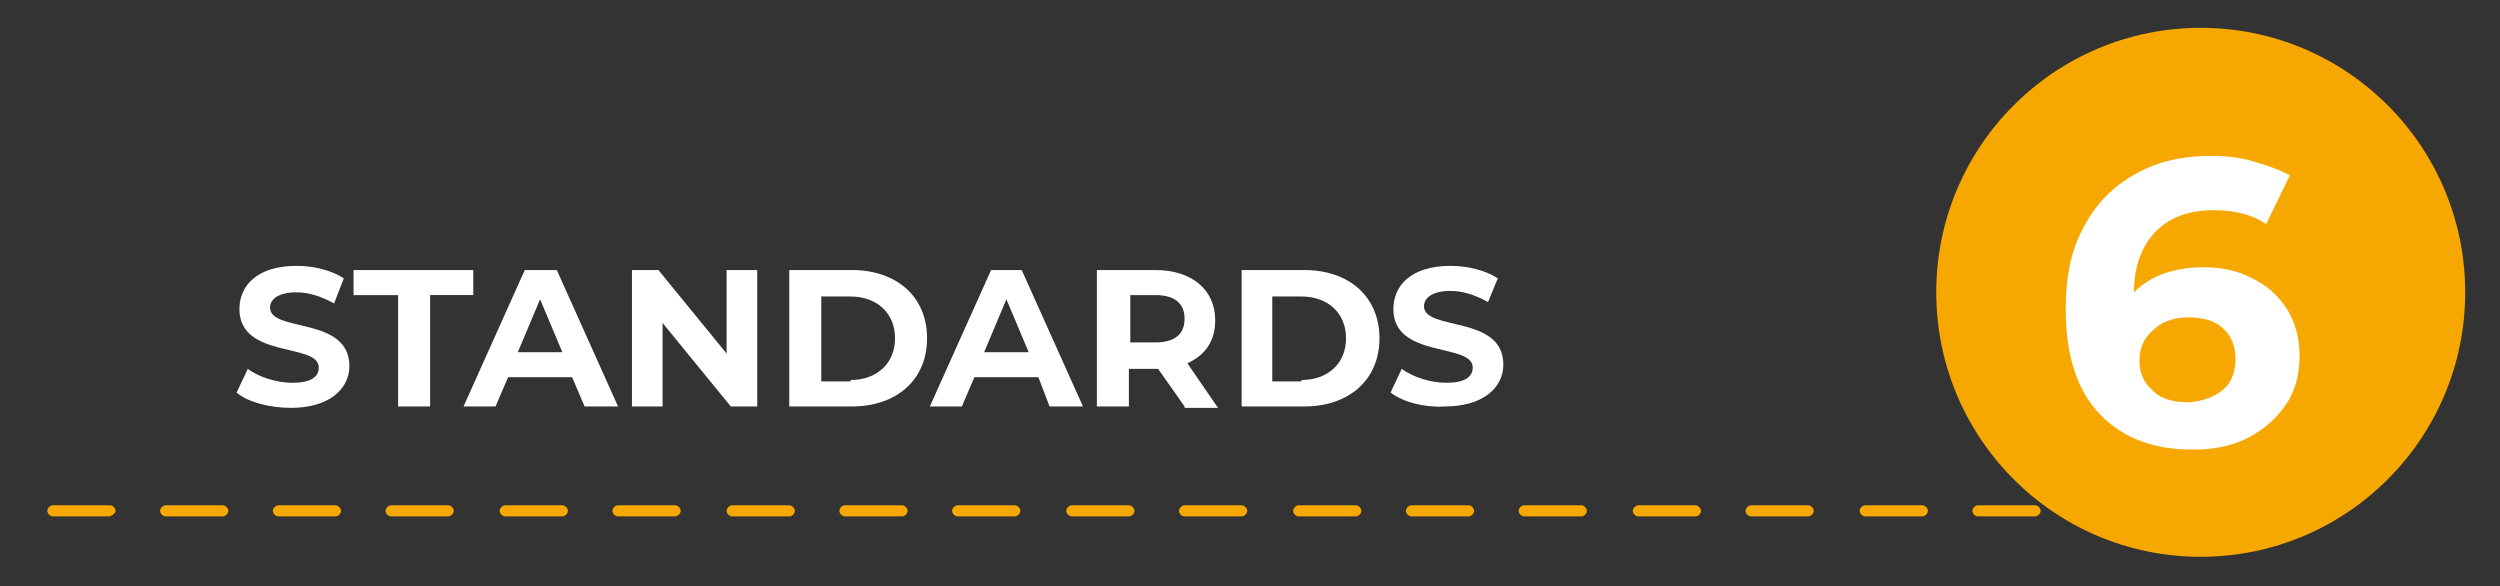 <svg xmlns="http://www.w3.org/2000/svg" xmlns:xlink="http://www.w3.org/1999/xlink" version="1.1" id="Capa_1" x="0px" y="0px" viewBox="0 0 179.6 42.1" style="enable-background:new 0 0 179.6 42.1;" xml:space="preserve"><rect x="0" y="0" width="179.6" height="42.1" fill="#333333" stroke="none"/> <style type="text/css"> .st0{fill:#243469;stroke:#FFFFFF;stroke-width:0.755;stroke-miterlimit:10;} .st1{opacity:0.1;} .st2{fill:#FFFFFF;} .st3{opacity:0.4;fill:#243469;} .st4{fill:#F7A800;} .st5{fill:none;stroke:#F7A800;stroke-width:3.258;stroke-miterlimit:10;} .st6{fill:none;stroke:#F7A800;stroke-width:1.888;stroke-linecap:round;stroke-miterlimit:10;stroke-dasharray:0,0,4.07,4.07;} .st7{fill:none;stroke:#F7A800;stroke-width:0.75;stroke-linecap:round;stroke-miterlimit:10;stroke-dasharray:0,0,4.07,4.07;} .st8{fill:none;stroke:#F7A800;stroke-width:0.749;stroke-linecap:round;stroke-miterlimit:10;stroke-dasharray:0,0,4.066,4.066;} .st9{fill:none;} </style> <g> <circle class="st4" cx="158.1" cy="21" r="19"></circle> <path class="st4" d="M154.3,37.1h-4.1c-0.2,0-0.4-0.2-0.4-0.4s0.2-0.4,0.4-0.4h4.1c0.2,0,0.4,0.2,0.4,0.4S154.5,37.1,154.3,37.1z M146.2,37.1h-4.1c-0.2,0-0.4-0.2-0.4-0.4s0.2-0.4,0.4-0.4h4.1c0.2,0,0.4,0.2,0.4,0.4S146.4,37.1,146.2,37.1z M138.1,37.1H134 c-0.2,0-0.4-0.2-0.4-0.4s0.2-0.4,0.4-0.4h4.1c0.2,0,0.4,0.2,0.4,0.4S138.3,37.1,138.1,37.1z M129.9,37.1h-4.1 c-0.2,0-0.4-0.2-0.4-0.4s0.2-0.4,0.4-0.4h4.1c0.2,0,0.4,0.2,0.4,0.4S130.1,37.1,129.9,37.1z M121.8,37.1h-4.1 c-0.2,0-0.4-0.2-0.4-0.4s0.2-0.4,0.4-0.4h4.1c0.2,0,0.4,0.2,0.4,0.4S122,37.1,121.8,37.1z M113.6,37.1h-4.1c-0.2,0-0.4-0.2-0.4-0.4 s0.2-0.4,0.4-0.4h4.1c0.2,0,0.4,0.2,0.4,0.4S113.8,37.1,113.6,37.1z M105.5,37.1h-4.1c-0.2,0-0.4-0.2-0.4-0.4s0.2-0.4,0.4-0.4h4.1 c0.2,0,0.4,0.2,0.4,0.4S105.7,37.1,105.5,37.1z M97.4,37.1h-4.1c-0.2,0-0.4-0.2-0.4-0.4s0.2-0.4,0.4-0.4h4.1c0.2,0,0.4,0.2,0.4,0.4 S97.6,37.1,97.4,37.1z M89.2,37.1h-4.1c-0.2,0-0.4-0.2-0.4-0.4s0.2-0.4,0.4-0.4h4.1c0.2,0,0.4,0.2,0.4,0.4S89.4,37.1,89.2,37.1z M81.1,37.1H77c-0.2,0-0.4-0.2-0.4-0.4s0.2-0.4,0.4-0.4h4.1c0.2,0,0.4,0.2,0.4,0.4S81.3,37.1,81.1,37.1z M72.9,37.1h-4.1 c-0.2,0-0.4-0.2-0.4-0.4s0.2-0.4,0.4-0.4h4.1c0.2,0,0.4,0.2,0.4,0.4S73.1,37.1,72.9,37.1z M64.8,37.1h-4.1c-0.2,0-0.4-0.2-0.4-0.4 s0.2-0.4,0.4-0.4h4.1c0.2,0,0.4,0.2,0.4,0.4S65,37.1,64.8,37.1z M56.7,37.1h-4.1c-0.2,0-0.4-0.2-0.4-0.4s0.2-0.4,0.4-0.4h4.1 c0.2,0,0.4,0.2,0.4,0.4S56.9,37.1,56.7,37.1z M48.5,37.1h-4.1c-0.2,0-0.4-0.2-0.4-0.4s0.2-0.4,0.4-0.4h4.1c0.2,0,0.4,0.2,0.4,0.4 S48.7,37.1,48.5,37.1z M40.4,37.1h-4.1c-0.2,0-0.4-0.2-0.4-0.4s0.2-0.4,0.4-0.4h4.1c0.2,0,0.4,0.2,0.4,0.4S40.6,37.1,40.4,37.1z M32.2,37.1h-4.1c-0.2,0-0.4-0.2-0.4-0.4s0.2-0.4,0.4-0.4h4.1c0.2,0,0.4,0.2,0.4,0.4S32.4,37.1,32.2,37.1z M24.1,37.1H20 c-0.2,0-0.4-0.2-0.4-0.4s0.2-0.4,0.4-0.4h4.1c0.2,0,0.4,0.2,0.4,0.4S24.3,37.1,24.1,37.1z M16,37.1h-4.1c-0.2,0-0.4-0.2-0.4-0.4 s0.2-0.4,0.4-0.4H16c0.2,0,0.4,0.2,0.4,0.4S16.2,37.1,16,37.1z M7.8,37.1H3.8c-0.2,0-0.4-0.2-0.4-0.4s0.2-0.4,0.4-0.4h4.1 c0.2,0,0.4,0.2,0.4,0.4S8,37.1,7.8,37.1z"></path> <g> <g> <path class="st2" d="M161.8,20c1.1,0.5,1.9,1.3,2.5,2.2c0.6,1,0.9,2.1,0.9,3.3c0,1.4-0.3,2.6-1,3.6c-0.7,1-1.6,1.8-2.8,2.4 c-1.2,0.6-2.5,0.8-3.9,0.8c-2.9,0-5.1-0.9-6.7-2.6c-1.6-1.7-2.4-4.2-2.4-7.5c0-2.3,0.4-4.3,1.3-5.9c0.9-1.7,2.1-2.9,3.7-3.8 s3.4-1.3,5.4-1.3c1.1,0,2.1,0.1,3.1,0.4s1.9,0.6,2.6,1l-1.7,3.5c-1-0.7-2.3-1-3.8-1c-1.7,0-3.1,0.5-4.1,1.5c-1,1-1.6,2.5-1.6,4.4 c1.2-1.2,2.9-1.8,5-1.8C159.5,19.2,160.7,19.4,161.8,20z M159.7,28c0.6-0.5,0.9-1.3,0.9-2.2c0-0.9-0.3-1.7-0.9-2.2 c-0.6-0.6-1.5-0.8-2.5-0.8c-1,0-1.9,0.3-2.5,0.9c-0.7,0.6-1,1.3-1,2.2c0,0.9,0.3,1.6,1,2.2c0.6,0.6,1.5,0.8,2.6,0.8 C158.3,28.8,159.1,28.5,159.7,28z"></path> </g> </g> <rect class="st9" width="238" height="42.1"></rect> <g> <g> <path class="st2" d="M17,28.2l0.8-1.7c0.8,0.6,2.1,1,3.2,1c1.3,0,1.9-0.4,1.9-1.1c0-1.8-5.7-0.6-5.7-4.2c0-1.7,1.3-3.1,4.1-3.1 c1.2,0,2.5,0.3,3.4,0.9L24,21.8c-0.9-0.5-1.8-0.8-2.7-0.8c-1.3,0-1.9,0.5-1.9,1.1c0,1.8,5.7,0.6,5.7,4.2c0,1.6-1.4,3-4.2,3 C19.4,29.3,17.8,28.9,17,28.2z"></path> <path class="st2" d="M28.5,21.2h-3.1v-1.8H34v1.8h-3.1v8h-2.3V21.2z"></path> <path class="st2" d="M41.1,27.1h-4.6l-0.9,2.1h-2.3l4.4-9.8H40l4.4,9.8H42L41.1,27.1z M40.4,25.3l-1.6-3.8l-1.6,3.8H40.4z"></path> <path class="st2" d="M54.4,19.4v9.8h-1.9l-4.9-6v6h-2.2v-9.8h1.9l4.9,6v-6H54.4z"></path> <path class="st2" d="M56.7,19.4h4.5c3.2,0,5.4,1.9,5.4,4.9s-2.2,4.9-5.4,4.9h-4.5V19.4z M61.1,27.3c1.9,0,3.2-1.2,3.2-3 s-1.3-3-3.2-3H59v6.1H61.1z"></path> <path class="st2" d="M74.6,27.1H70l-0.9,2.1h-2.3l4.4-9.8h2.2l4.4,9.8h-2.4L74.6,27.1z M73.9,25.3l-1.6-3.8l-1.6,3.8H73.9z"></path> <path class="st2" d="M85.1,29.2l-1.9-2.7h-0.1h-2v2.7h-2.3v-9.8h4.2c2.6,0,4.3,1.4,4.3,3.6c0,1.5-0.7,2.5-2,3.1l2.2,3.2H85.1z M83,21.2h-1.8v3.4H83c1.4,0,2.1-0.6,2.1-1.7C85.1,21.8,84.4,21.2,83,21.2z"></path> <path class="st2" d="M89.2,19.4h4.5c3.2,0,5.4,1.9,5.4,4.9s-2.2,4.9-5.4,4.9h-4.5V19.4z M93.5,27.3c1.9,0,3.2-1.2,3.2-3 s-1.3-3-3.2-3h-2.1v6.1H93.5z"></path> <path class="st2" d="M99.9,28.2l0.8-1.7c0.8,0.6,2.1,1,3.2,1c1.3,0,1.9-0.4,1.9-1.1c0-1.8-5.7-0.6-5.7-4.2c0-1.7,1.3-3.1,4.1-3.1 c1.2,0,2.5,0.3,3.4,0.9l-0.7,1.7c-0.9-0.5-1.8-0.8-2.7-0.8c-1.3,0-1.9,0.5-1.9,1.1c0,1.8,5.7,0.6,5.7,4.2c0,1.6-1.4,3-4.2,3 C102.4,29.3,100.8,28.9,99.9,28.2z"></path> </g> </g> </g> </svg>